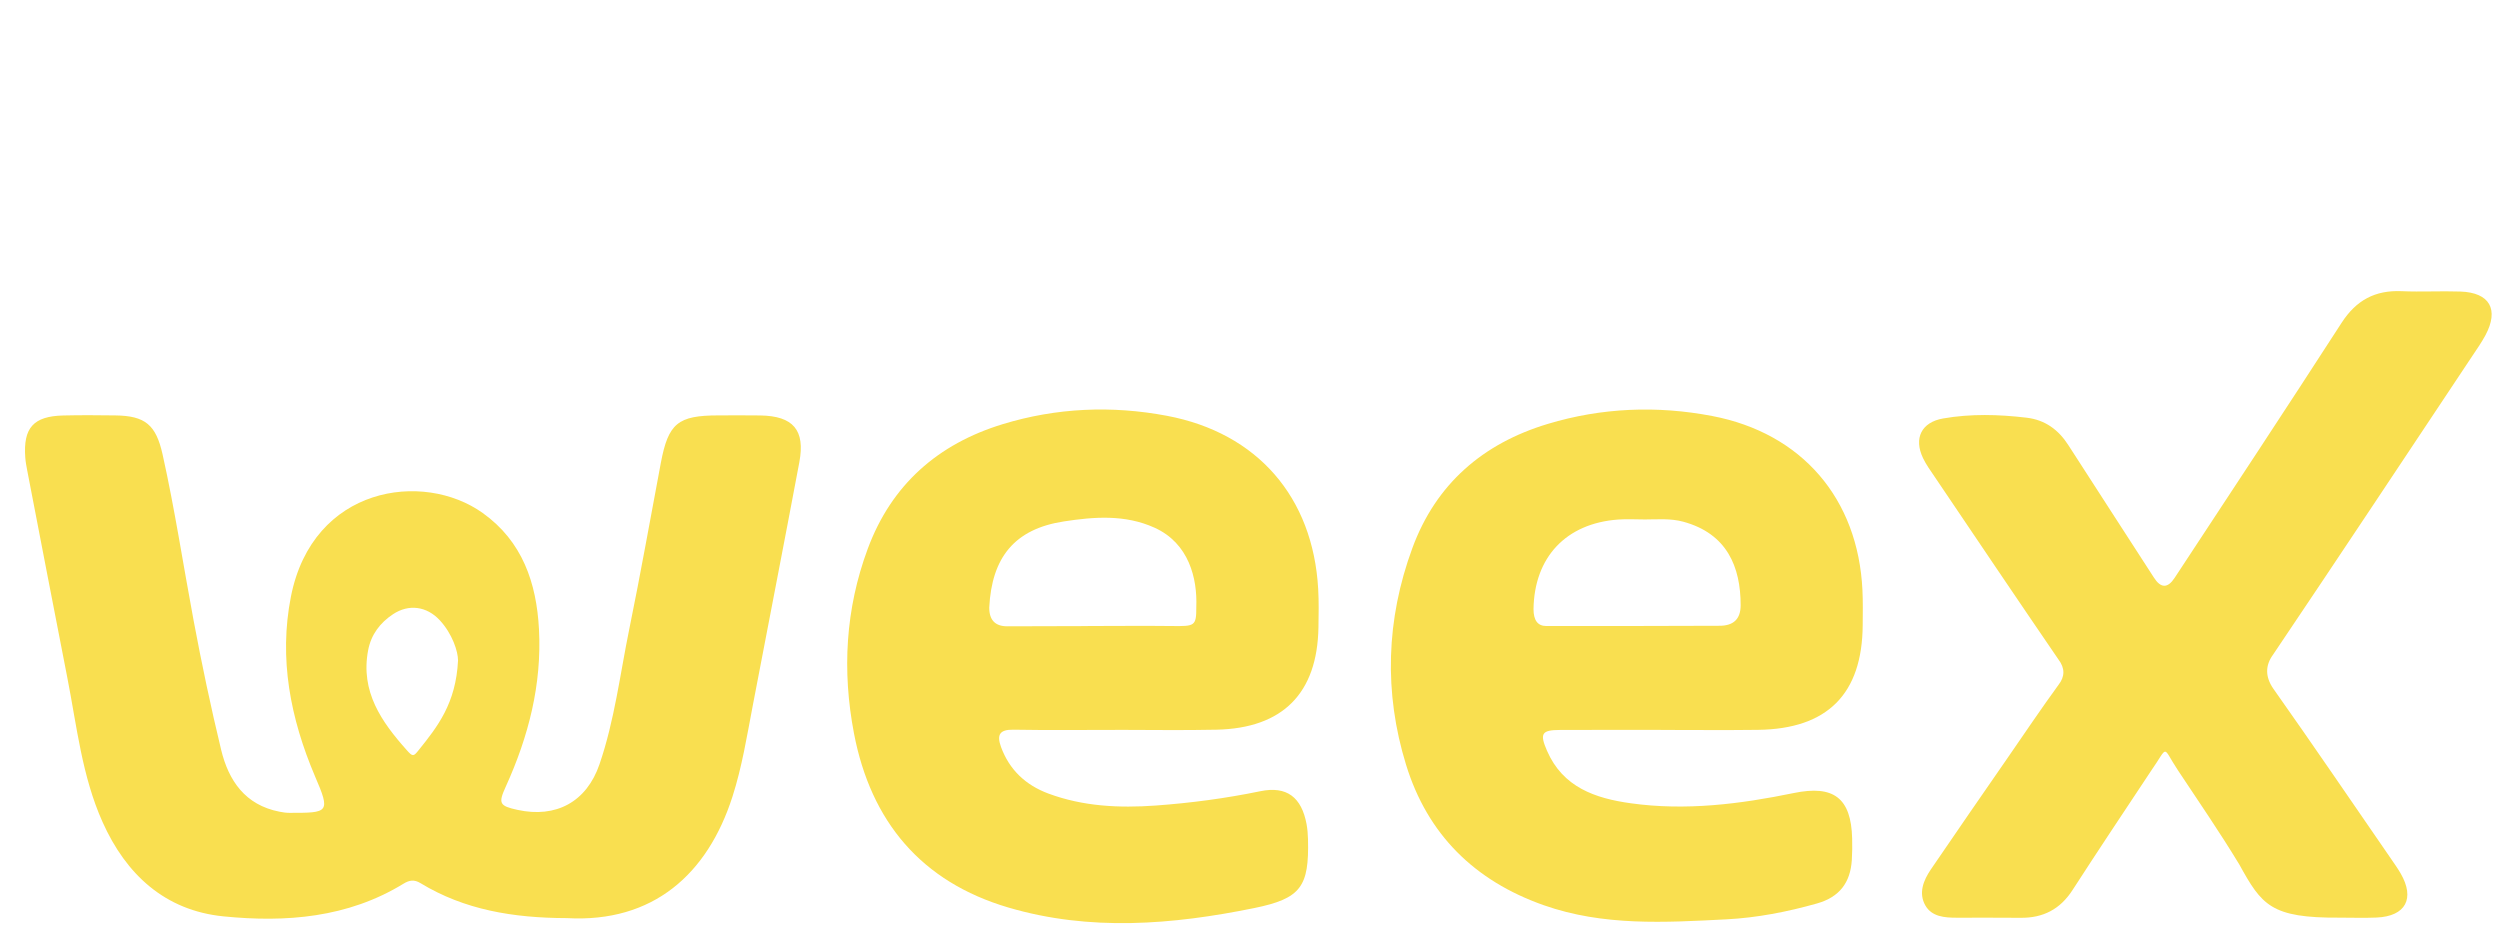 <svg xmlns="http://www.w3.org/2000/svg" width="150" height="56" viewBox="0 0 150 56" fill="none"><path d="M34.012 55.087C30.787 55.078 27.87 54.593 25.23 52.989C24.862 52.764 24.568 52.802 24.213 53.02C20.87 55.07 17.152 55.357 13.407 54.982C9.895 54.63 7.561 52.467 6.152 49.319C4.92 46.567 4.611 43.578 4.039 40.659C3.228 36.522 2.436 32.381 1.636 28.241C1.586 27.979 1.535 27.714 1.516 27.448C1.388 25.669 2.006 24.973 3.794 24.929C4.835 24.903 5.877 24.912 6.918 24.925C8.714 24.947 9.358 25.488 9.755 27.264C10.49 30.565 10.994 33.907 11.616 37.228C12.102 39.826 12.648 42.415 13.267 44.982C13.715 46.839 14.708 48.3 16.77 48.702C16.966 48.741 17.169 48.771 17.369 48.771C19.714 48.771 19.849 48.771 18.898 46.572C17.426 43.106 16.72 39.522 17.456 35.792C18.763 29.174 25.387 28.226 28.962 30.779C31.346 32.483 32.191 34.972 32.339 37.757C32.514 41.071 31.71 44.194 30.348 47.193C29.886 48.207 29.959 48.354 31.057 48.594C33.361 49.096 35.193 48.119 35.969 45.858C36.874 43.221 37.204 40.446 37.76 37.729C38.438 34.418 39.024 31.09 39.651 27.769C40.099 25.4 40.672 24.927 43.095 24.924C43.935 24.924 44.775 24.913 45.613 24.927C47.589 24.957 48.322 25.802 47.961 27.727C47.047 32.594 46.098 37.455 45.169 42.319C44.817 44.159 44.522 46.01 43.947 47.801C42.453 52.452 39.185 55.377 34.012 55.087ZM27.481 39.618C27.483 39.094 27.143 38.033 26.39 37.218C25.602 36.368 24.522 36.228 23.578 36.855C22.8 37.372 22.264 38.078 22.087 39.02C21.619 41.497 22.886 43.306 24.411 45.014C24.761 45.41 24.815 45.388 25.099 45.035C26.253 43.598 27.356 42.212 27.483 39.616L27.481 39.618Z" fill="#F9DF50"></path><path d="M66.948 43.794C64.9 43.794 62.853 43.818 60.806 43.782C59.973 43.767 59.797 44.091 60.059 44.813C60.563 46.196 61.55 47.11 62.9 47.612C64.982 48.387 67.152 48.49 69.348 48.332C71.457 48.179 73.544 47.901 75.619 47.473C77.215 47.144 78.095 47.842 78.394 49.45C78.448 49.745 78.472 50.047 78.48 50.348C78.551 53.199 78.066 53.91 75.249 54.485C70.343 55.485 65.393 55.891 60.507 54.453C55.277 52.913 52.253 49.293 51.239 44.004C50.521 40.254 50.726 36.542 52.061 32.938C53.487 29.084 56.274 26.637 60.166 25.449C63.392 24.464 66.703 24.323 70.012 24.947C75.444 25.971 78.781 29.83 79.091 35.336C79.135 36.103 79.119 36.873 79.107 37.642C79.041 41.597 76.97 43.694 72.99 43.782C70.977 43.826 68.962 43.791 66.948 43.791V43.794ZM65.266 37.565V37.561C66.943 37.561 68.621 37.541 70.297 37.561C71.687 37.578 71.783 37.578 71.778 36.41C71.844 34.712 71.342 32.598 69.273 31.662C67.497 30.857 65.636 31.008 63.833 31.285C60.866 31.739 59.504 33.456 59.355 36.454C59.352 37.205 59.713 37.579 60.436 37.578C62.045 37.578 63.656 37.565 65.266 37.565Z" fill="#F9DF50"></path><path d="M99.644 43.794C97.63 43.794 95.617 43.789 93.603 43.797C92.497 43.801 92.371 44.01 92.82 45.045C93.772 47.238 95.713 47.899 97.844 48.196C101.143 48.658 104.403 48.247 107.633 47.581C110.017 47.09 111.067 47.875 111.129 50.304C111.141 50.738 111.136 51.174 111.109 51.607C111.021 52.957 110.372 53.826 109.015 54.209C107.231 54.713 105.416 55.066 103.574 55.161C99.891 55.349 96.203 55.575 92.614 54.309C88.458 52.842 85.649 50.055 84.365 45.89C83.025 41.545 83.168 37.163 84.742 32.885C86.158 29.034 88.979 26.603 92.876 25.432C96.107 24.46 99.418 24.327 102.725 24.959C108.118 25.988 111.483 29.922 111.746 35.4C111.78 36.101 111.767 36.804 111.762 37.507C111.733 41.641 109.647 43.736 105.487 43.791C103.54 43.816 101.593 43.796 99.646 43.796L99.644 43.794ZM98.693 31.168C98.155 31.168 97.616 31.134 97.084 31.173C93.963 31.401 92.056 33.433 92.011 36.547C92.011 37.223 92.266 37.561 92.776 37.561C96.232 37.561 99.688 37.563 103.143 37.546C104.007 37.556 104.439 37.146 104.439 36.314C104.439 34.011 103.621 32.015 100.993 31.302C100.232 31.095 99.46 31.166 98.693 31.168Z" fill="#F9DF50"></path><path d="M140.383 55.059C136.248 55.087 135.705 54.307 134.357 51.867C133.162 49.895 131.923 48.1 130.684 46.229C129.686 44.729 130.15 44.702 129.05 46.272C127.478 48.644 125.895 51.012 124.352 53.403C123.608 54.556 122.588 55.083 121.234 55.068C119.958 55.054 118.682 55.066 117.406 55.063C116.683 55.063 115.914 55.007 115.525 54.334C115.096 53.591 115.405 52.822 115.851 52.166C117.376 49.922 118.924 47.694 120.465 45.462C121.474 44.002 122.464 42.528 123.509 41.093C123.901 40.594 123.901 40.087 123.509 39.571C121.011 35.922 118.543 32.255 116.069 28.591C115.826 28.231 115.566 27.874 115.38 27.484C114.814 26.292 115.287 25.336 116.585 25.108C118.248 24.817 119.926 24.864 121.597 25.062C122.706 25.194 123.509 25.784 124.105 26.715C125.804 29.365 127.526 32 129.229 34.646C129.644 35.304 130.061 35.311 130.48 34.668C133.828 29.574 137.189 24.491 140.495 19.37C141.372 18.013 142.506 17.401 144.101 17.471C145.274 17.523 146.452 17.452 147.627 17.493C149.384 17.553 149.955 18.566 149.126 20.116C148.889 20.556 148.598 20.969 148.319 21.388C144.348 27.355 140.39 33.33 136.386 39.275C135.906 39.929 135.91 40.611 136.397 41.318C138.793 44.71 141.129 48.144 143.486 51.563C143.675 51.838 143.87 52.114 144.037 52.403C144.911 53.912 144.34 54.975 142.599 55.053C141.862 55.085 141.122 55.059 140.383 55.059Z" fill="#F9DF50"></path></svg>